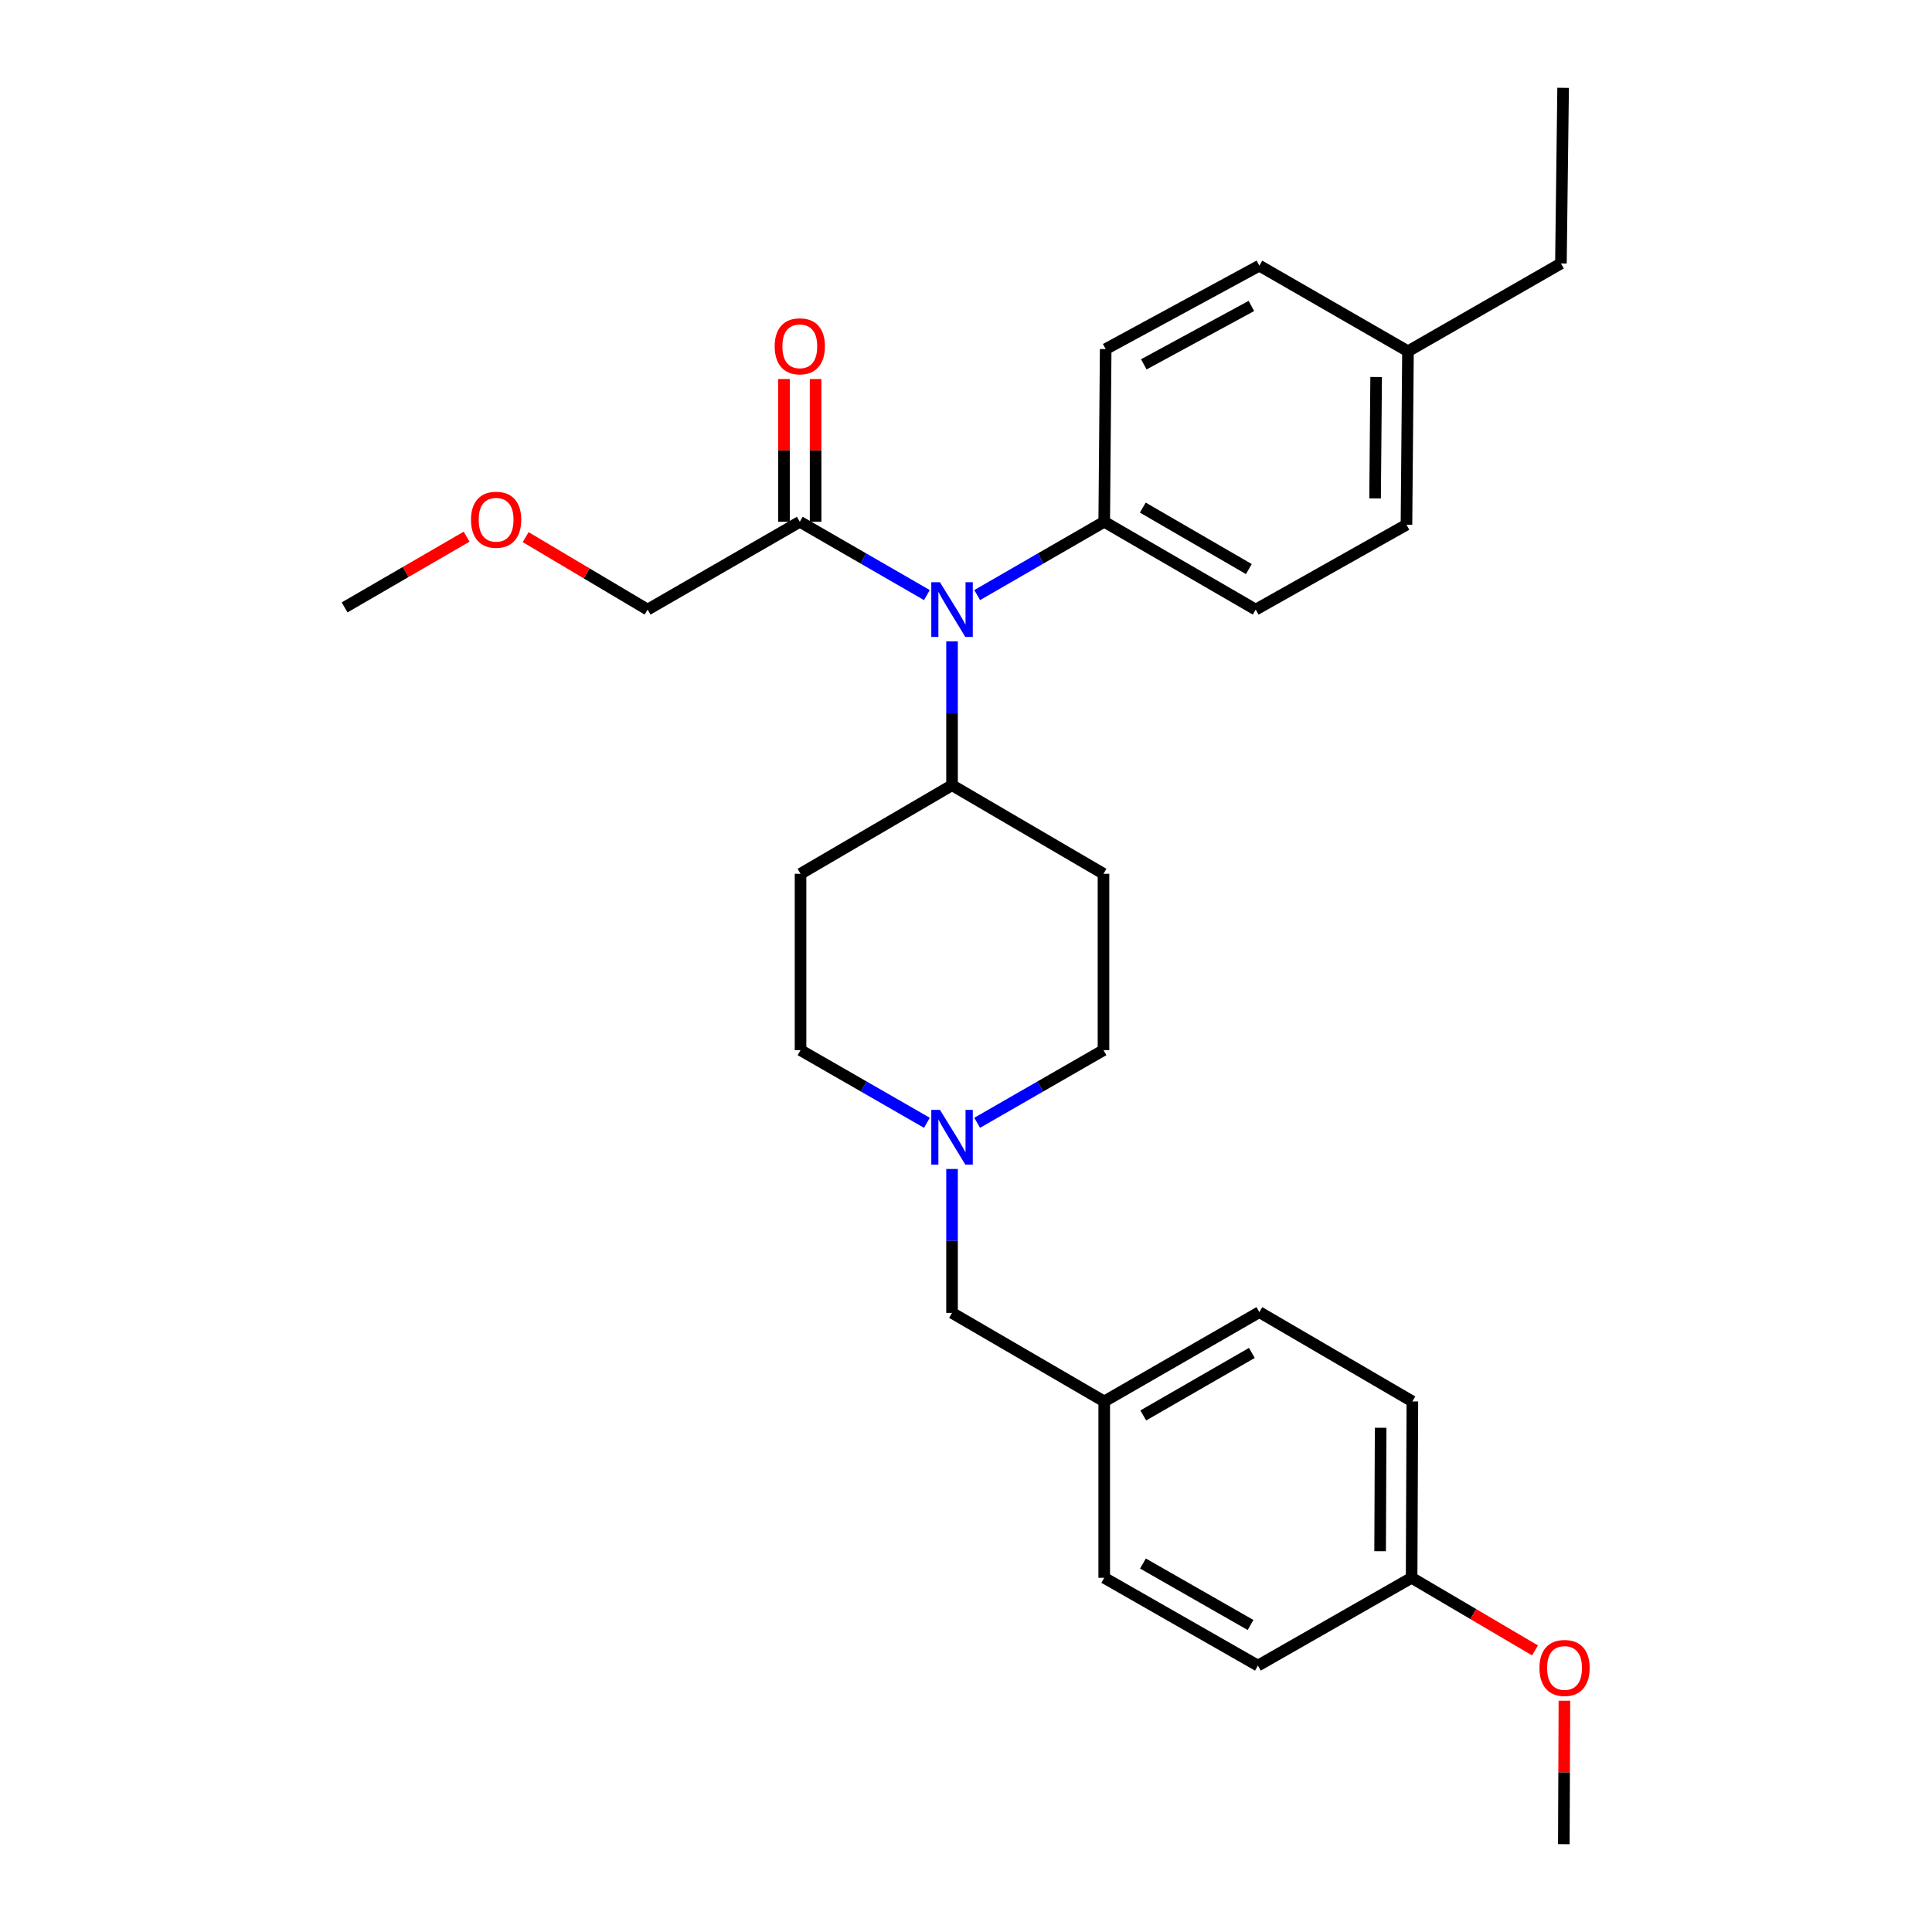 <?xml version='1.0' encoding='iso-8859-1'?>
<svg version='1.1' baseProfile='full'
              xmlns='http://www.w3.org/2000/svg'
                      xmlns:rdkit='http://www.rdkit.org/xml'
                      xmlns:xlink='http://www.w3.org/1999/xlink'
                  xml:space='preserve'
width='1000px' height='1000px' viewBox='0 0 1000 1000'>
<!-- END OF HEADER -->
<rect style='opacity:1.0;fill:#FFFFFF;stroke:none' width='1000' height='1000' x='0' y='0'> </rect>
<path class='bond-0' d='M 479.759,308.018 L 446.867,289.043' style='fill:none;fill-rule:evenodd;stroke:#0000FF;stroke-width:6px;stroke-linecap:butt;stroke-linejoin:miter;stroke-opacity:1' />
<path class='bond-0' d='M 446.867,289.043 L 413.975,270.069' style='fill:none;fill-rule:evenodd;stroke:#000000;stroke-width:6px;stroke-linecap:butt;stroke-linejoin:miter;stroke-opacity:1' />
<path class='bond-2' d='M 492.773,331.958 L 492.773,369.195' style='fill:none;fill-rule:evenodd;stroke:#0000FF;stroke-width:6px;stroke-linecap:butt;stroke-linejoin:miter;stroke-opacity:1' />
<path class='bond-2' d='M 492.773,369.195 L 492.773,406.431' style='fill:none;fill-rule:evenodd;stroke:#000000;stroke-width:6px;stroke-linecap:butt;stroke-linejoin:miter;stroke-opacity:1' />
<path class='bond-3' d='M 505.787,308.016 L 538.665,289.042' style='fill:none;fill-rule:evenodd;stroke:#0000FF;stroke-width:6px;stroke-linecap:butt;stroke-linejoin:miter;stroke-opacity:1' />
<path class='bond-3' d='M 538.665,289.042 L 571.544,270.069' style='fill:none;fill-rule:evenodd;stroke:#000000;stroke-width:6px;stroke-linecap:butt;stroke-linejoin:miter;stroke-opacity:1' />
<path class='bond-6' d='M 422.156,270.069 L 422.156,233.132' style='fill:none;fill-rule:evenodd;stroke:#000000;stroke-width:6px;stroke-linecap:butt;stroke-linejoin:miter;stroke-opacity:1' />
<path class='bond-6' d='M 422.156,233.132 L 422.156,196.196' style='fill:none;fill-rule:evenodd;stroke:#FF0000;stroke-width:6px;stroke-linecap:butt;stroke-linejoin:miter;stroke-opacity:1' />
<path class='bond-6' d='M 405.794,270.069 L 405.794,233.132' style='fill:none;fill-rule:evenodd;stroke:#000000;stroke-width:6px;stroke-linecap:butt;stroke-linejoin:miter;stroke-opacity:1' />
<path class='bond-6' d='M 405.794,233.132 L 405.794,196.196' style='fill:none;fill-rule:evenodd;stroke:#FF0000;stroke-width:6px;stroke-linecap:butt;stroke-linejoin:miter;stroke-opacity:1' />
<path class='bond-21' d='M 413.975,270.069 L 335.204,315.526' style='fill:none;fill-rule:evenodd;stroke:#000000;stroke-width:6px;stroke-linecap:butt;stroke-linejoin:miter;stroke-opacity:1' />
<path class='bond-1' d='M 505.773,581.159 L 538.468,562.363' style='fill:none;fill-rule:evenodd;stroke:#0000FF;stroke-width:6px;stroke-linecap:butt;stroke-linejoin:miter;stroke-opacity:1' />
<path class='bond-1' d='M 538.468,562.363 L 571.162,543.567' style='fill:none;fill-rule:evenodd;stroke:#000000;stroke-width:6px;stroke-linecap:butt;stroke-linejoin:miter;stroke-opacity:1' />
<path class='bond-9' d='M 492.773,605.066 L 492.773,642.307' style='fill:none;fill-rule:evenodd;stroke:#0000FF;stroke-width:6px;stroke-linecap:butt;stroke-linejoin:miter;stroke-opacity:1' />
<path class='bond-9' d='M 492.773,642.307 L 492.773,679.548' style='fill:none;fill-rule:evenodd;stroke:#000000;stroke-width:6px;stroke-linecap:butt;stroke-linejoin:miter;stroke-opacity:1' />
<path class='bond-28' d='M 479.772,581.161 L 447.064,562.364' style='fill:none;fill-rule:evenodd;stroke:#0000FF;stroke-width:6px;stroke-linecap:butt;stroke-linejoin:miter;stroke-opacity:1' />
<path class='bond-28' d='M 447.064,562.364 L 414.357,543.567' style='fill:none;fill-rule:evenodd;stroke:#000000;stroke-width:6px;stroke-linecap:butt;stroke-linejoin:miter;stroke-opacity:1' />
<path class='bond-4' d='M 492.773,406.431 L 414.357,452.27' style='fill:none;fill-rule:evenodd;stroke:#000000;stroke-width:6px;stroke-linecap:butt;stroke-linejoin:miter;stroke-opacity:1' />
<path class='bond-5' d='M 492.773,406.431 L 571.162,452.27' style='fill:none;fill-rule:evenodd;stroke:#000000;stroke-width:6px;stroke-linecap:butt;stroke-linejoin:miter;stroke-opacity:1' />
<path class='bond-10' d='M 571.544,270.069 L 649.96,315.526' style='fill:none;fill-rule:evenodd;stroke:#000000;stroke-width:6px;stroke-linecap:butt;stroke-linejoin:miter;stroke-opacity:1' />
<path class='bond-10' d='M 591.512,262.732 L 646.403,294.552' style='fill:none;fill-rule:evenodd;stroke:#000000;stroke-width:6px;stroke-linecap:butt;stroke-linejoin:miter;stroke-opacity:1' />
<path class='bond-11' d='M 571.544,270.069 L 572.298,180.681' style='fill:none;fill-rule:evenodd;stroke:#000000;stroke-width:6px;stroke-linecap:butt;stroke-linejoin:miter;stroke-opacity:1' />
<path class='bond-7' d='M 414.357,452.27 L 414.357,543.567' style='fill:none;fill-rule:evenodd;stroke:#000000;stroke-width:6px;stroke-linecap:butt;stroke-linejoin:miter;stroke-opacity:1' />
<path class='bond-8' d='M 571.162,452.27 L 571.162,543.567' style='fill:none;fill-rule:evenodd;stroke:#000000;stroke-width:6px;stroke-linecap:butt;stroke-linejoin:miter;stroke-opacity:1' />
<path class='bond-12' d='M 492.773,679.548 L 571.544,725.387' style='fill:none;fill-rule:evenodd;stroke:#000000;stroke-width:6px;stroke-linecap:butt;stroke-linejoin:miter;stroke-opacity:1' />
<path class='bond-14' d='M 649.96,315.526 L 727.985,271.596' style='fill:none;fill-rule:evenodd;stroke:#000000;stroke-width:6px;stroke-linecap:butt;stroke-linejoin:miter;stroke-opacity:1' />
<path class='bond-15' d='M 572.298,180.681 L 651.842,137.505' style='fill:none;fill-rule:evenodd;stroke:#000000;stroke-width:6px;stroke-linecap:butt;stroke-linejoin:miter;stroke-opacity:1' />
<path class='bond-15' d='M 592.035,188.584 L 647.715,158.361' style='fill:none;fill-rule:evenodd;stroke:#000000;stroke-width:6px;stroke-linecap:butt;stroke-linejoin:miter;stroke-opacity:1' />
<path class='bond-17' d='M 571.544,725.387 L 571.544,816.665' style='fill:none;fill-rule:evenodd;stroke:#000000;stroke-width:6px;stroke-linecap:butt;stroke-linejoin:miter;stroke-opacity:1' />
<path class='bond-18' d='M 571.544,725.387 L 651.842,679.157' style='fill:none;fill-rule:evenodd;stroke:#000000;stroke-width:6px;stroke-linecap:butt;stroke-linejoin:miter;stroke-opacity:1' />
<path class='bond-18' d='M 591.752,732.631 L 647.96,700.27' style='fill:none;fill-rule:evenodd;stroke:#000000;stroke-width:6px;stroke-linecap:butt;stroke-linejoin:miter;stroke-opacity:1' />
<path class='bond-13' d='M 730.649,816.665 L 731.04,725.387' style='fill:none;fill-rule:evenodd;stroke:#000000;stroke-width:6px;stroke-linecap:butt;stroke-linejoin:miter;stroke-opacity:1' />
<path class='bond-13' d='M 714.346,802.903 L 714.62,739.008' style='fill:none;fill-rule:evenodd;stroke:#000000;stroke-width:6px;stroke-linecap:butt;stroke-linejoin:miter;stroke-opacity:1' />
<path class='bond-22' d='M 730.649,816.665 L 762.581,835.456' style='fill:none;fill-rule:evenodd;stroke:#000000;stroke-width:6px;stroke-linecap:butt;stroke-linejoin:miter;stroke-opacity:1' />
<path class='bond-22' d='M 762.581,835.456 L 794.514,854.248' style='fill:none;fill-rule:evenodd;stroke:#FF0000;stroke-width:6px;stroke-linecap:butt;stroke-linejoin:miter;stroke-opacity:1' />
<path class='bond-30' d='M 730.649,816.665 L 651.096,862.113' style='fill:none;fill-rule:evenodd;stroke:#000000;stroke-width:6px;stroke-linecap:butt;stroke-linejoin:miter;stroke-opacity:1' />
<path class='bond-16' d='M 727.985,271.596 L 728.767,181.817' style='fill:none;fill-rule:evenodd;stroke:#000000;stroke-width:6px;stroke-linecap:butt;stroke-linejoin:miter;stroke-opacity:1' />
<path class='bond-16' d='M 711.742,257.986 L 712.289,195.142' style='fill:none;fill-rule:evenodd;stroke:#000000;stroke-width:6px;stroke-linecap:butt;stroke-linejoin:miter;stroke-opacity:1' />
<path class='bond-29' d='M 651.842,137.505 L 728.767,181.817' style='fill:none;fill-rule:evenodd;stroke:#000000;stroke-width:6px;stroke-linecap:butt;stroke-linejoin:miter;stroke-opacity:1' />
<path class='bond-24' d='M 728.767,181.817 L 807.929,136.369' style='fill:none;fill-rule:evenodd;stroke:#000000;stroke-width:6px;stroke-linecap:butt;stroke-linejoin:miter;stroke-opacity:1' />
<path class='bond-19' d='M 571.544,816.665 L 651.096,862.113' style='fill:none;fill-rule:evenodd;stroke:#000000;stroke-width:6px;stroke-linecap:butt;stroke-linejoin:miter;stroke-opacity:1' />
<path class='bond-19' d='M 591.593,809.276 L 647.279,841.089' style='fill:none;fill-rule:evenodd;stroke:#000000;stroke-width:6px;stroke-linecap:butt;stroke-linejoin:miter;stroke-opacity:1' />
<path class='bond-20' d='M 651.842,679.157 L 731.04,725.387' style='fill:none;fill-rule:evenodd;stroke:#000000;stroke-width:6px;stroke-linecap:butt;stroke-linejoin:miter;stroke-opacity:1' />
<path class='bond-23' d='M 335.204,315.526 L 303.636,296.769' style='fill:none;fill-rule:evenodd;stroke:#000000;stroke-width:6px;stroke-linecap:butt;stroke-linejoin:miter;stroke-opacity:1' />
<path class='bond-23' d='M 303.636,296.769 L 272.068,278.012' style='fill:none;fill-rule:evenodd;stroke:#FF0000;stroke-width:6px;stroke-linecap:butt;stroke-linejoin:miter;stroke-opacity:1' />
<path class='bond-25' d='M 809.739,880.292 L 809.584,917.419' style='fill:none;fill-rule:evenodd;stroke:#FF0000;stroke-width:6px;stroke-linecap:butt;stroke-linejoin:miter;stroke-opacity:1' />
<path class='bond-25' d='M 809.584,917.419 L 809.429,954.545' style='fill:none;fill-rule:evenodd;stroke:#000000;stroke-width:6px;stroke-linecap:butt;stroke-linejoin:miter;stroke-opacity:1' />
<path class='bond-26' d='M 241.522,277.782 L 209.947,296.086' style='fill:none;fill-rule:evenodd;stroke:#FF0000;stroke-width:6px;stroke-linecap:butt;stroke-linejoin:miter;stroke-opacity:1' />
<path class='bond-26' d='M 209.947,296.086 L 178.371,314.39' style='fill:none;fill-rule:evenodd;stroke:#000000;stroke-width:6px;stroke-linecap:butt;stroke-linejoin:miter;stroke-opacity:1' />
<path class='bond-27' d='M 807.929,136.369 L 809.065,45.455' style='fill:none;fill-rule:evenodd;stroke:#000000;stroke-width:6px;stroke-linecap:butt;stroke-linejoin:miter;stroke-opacity:1' />
<path  class='atom-0' d='M 486.513 301.366
L 495.793 316.366
Q 496.713 317.846, 498.193 320.526
Q 499.673 323.206, 499.753 323.366
L 499.753 301.366
L 503.513 301.366
L 503.513 329.686
L 499.633 329.686
L 489.673 313.286
Q 488.513 311.366, 487.273 309.166
Q 486.073 306.966, 485.713 306.286
L 485.713 329.686
L 482.033 329.686
L 482.033 301.366
L 486.513 301.366
' fill='#0000FF'/>
<path  class='atom-2' d='M 486.513 574.473
L 495.793 589.473
Q 496.713 590.953, 498.193 593.633
Q 499.673 596.313, 499.753 596.473
L 499.753 574.473
L 503.513 574.473
L 503.513 602.793
L 499.633 602.793
L 489.673 586.393
Q 488.513 584.473, 487.273 582.273
Q 486.073 580.073, 485.713 579.393
L 485.713 602.793
L 482.033 602.793
L 482.033 574.473
L 486.513 574.473
' fill='#0000FF'/>
<path  class='atom-7' d='M 400.975 179.243
Q 400.975 172.443, 404.335 168.643
Q 407.695 164.843, 413.975 164.843
Q 420.255 164.843, 423.615 168.643
Q 426.975 172.443, 426.975 179.243
Q 426.975 186.123, 423.575 190.043
Q 420.175 193.923, 413.975 193.923
Q 407.735 193.923, 404.335 190.043
Q 400.975 186.163, 400.975 179.243
M 413.975 190.723
Q 418.295 190.723, 420.615 187.843
Q 422.975 184.923, 422.975 179.243
Q 422.975 173.683, 420.615 170.883
Q 418.295 168.043, 413.975 168.043
Q 409.655 168.043, 407.295 170.843
Q 404.975 173.643, 404.975 179.243
Q 404.975 184.963, 407.295 187.843
Q 409.655 190.723, 413.975 190.723
' fill='#FF0000'/>
<path  class='atom-23' d='M 796.81 863.329
Q 796.81 856.529, 800.17 852.729
Q 803.53 848.929, 809.81 848.929
Q 816.09 848.929, 819.45 852.729
Q 822.81 856.529, 822.81 863.329
Q 822.81 870.209, 819.41 874.129
Q 816.01 878.009, 809.81 878.009
Q 803.57 878.009, 800.17 874.129
Q 796.81 870.249, 796.81 863.329
M 809.81 874.809
Q 814.13 874.809, 816.45 871.929
Q 818.81 869.009, 818.81 863.329
Q 818.81 857.769, 816.45 854.969
Q 814.13 852.129, 809.81 852.129
Q 805.49 852.129, 803.13 854.929
Q 800.81 857.729, 800.81 863.329
Q 800.81 869.049, 803.13 871.929
Q 805.49 874.809, 809.81 874.809
' fill='#FF0000'/>
<path  class='atom-24' d='M 243.788 269.012
Q 243.788 262.212, 247.148 258.412
Q 250.508 254.612, 256.788 254.612
Q 263.068 254.612, 266.428 258.412
Q 269.788 262.212, 269.788 269.012
Q 269.788 275.892, 266.388 279.812
Q 262.988 283.692, 256.788 283.692
Q 250.548 283.692, 247.148 279.812
Q 243.788 275.932, 243.788 269.012
M 256.788 280.492
Q 261.108 280.492, 263.428 277.612
Q 265.788 274.692, 265.788 269.012
Q 265.788 263.452, 263.428 260.652
Q 261.108 257.812, 256.788 257.812
Q 252.468 257.812, 250.108 260.612
Q 247.788 263.412, 247.788 269.012
Q 247.788 274.732, 250.108 277.612
Q 252.468 280.492, 256.788 280.492
' fill='#FF0000'/>
</svg>
